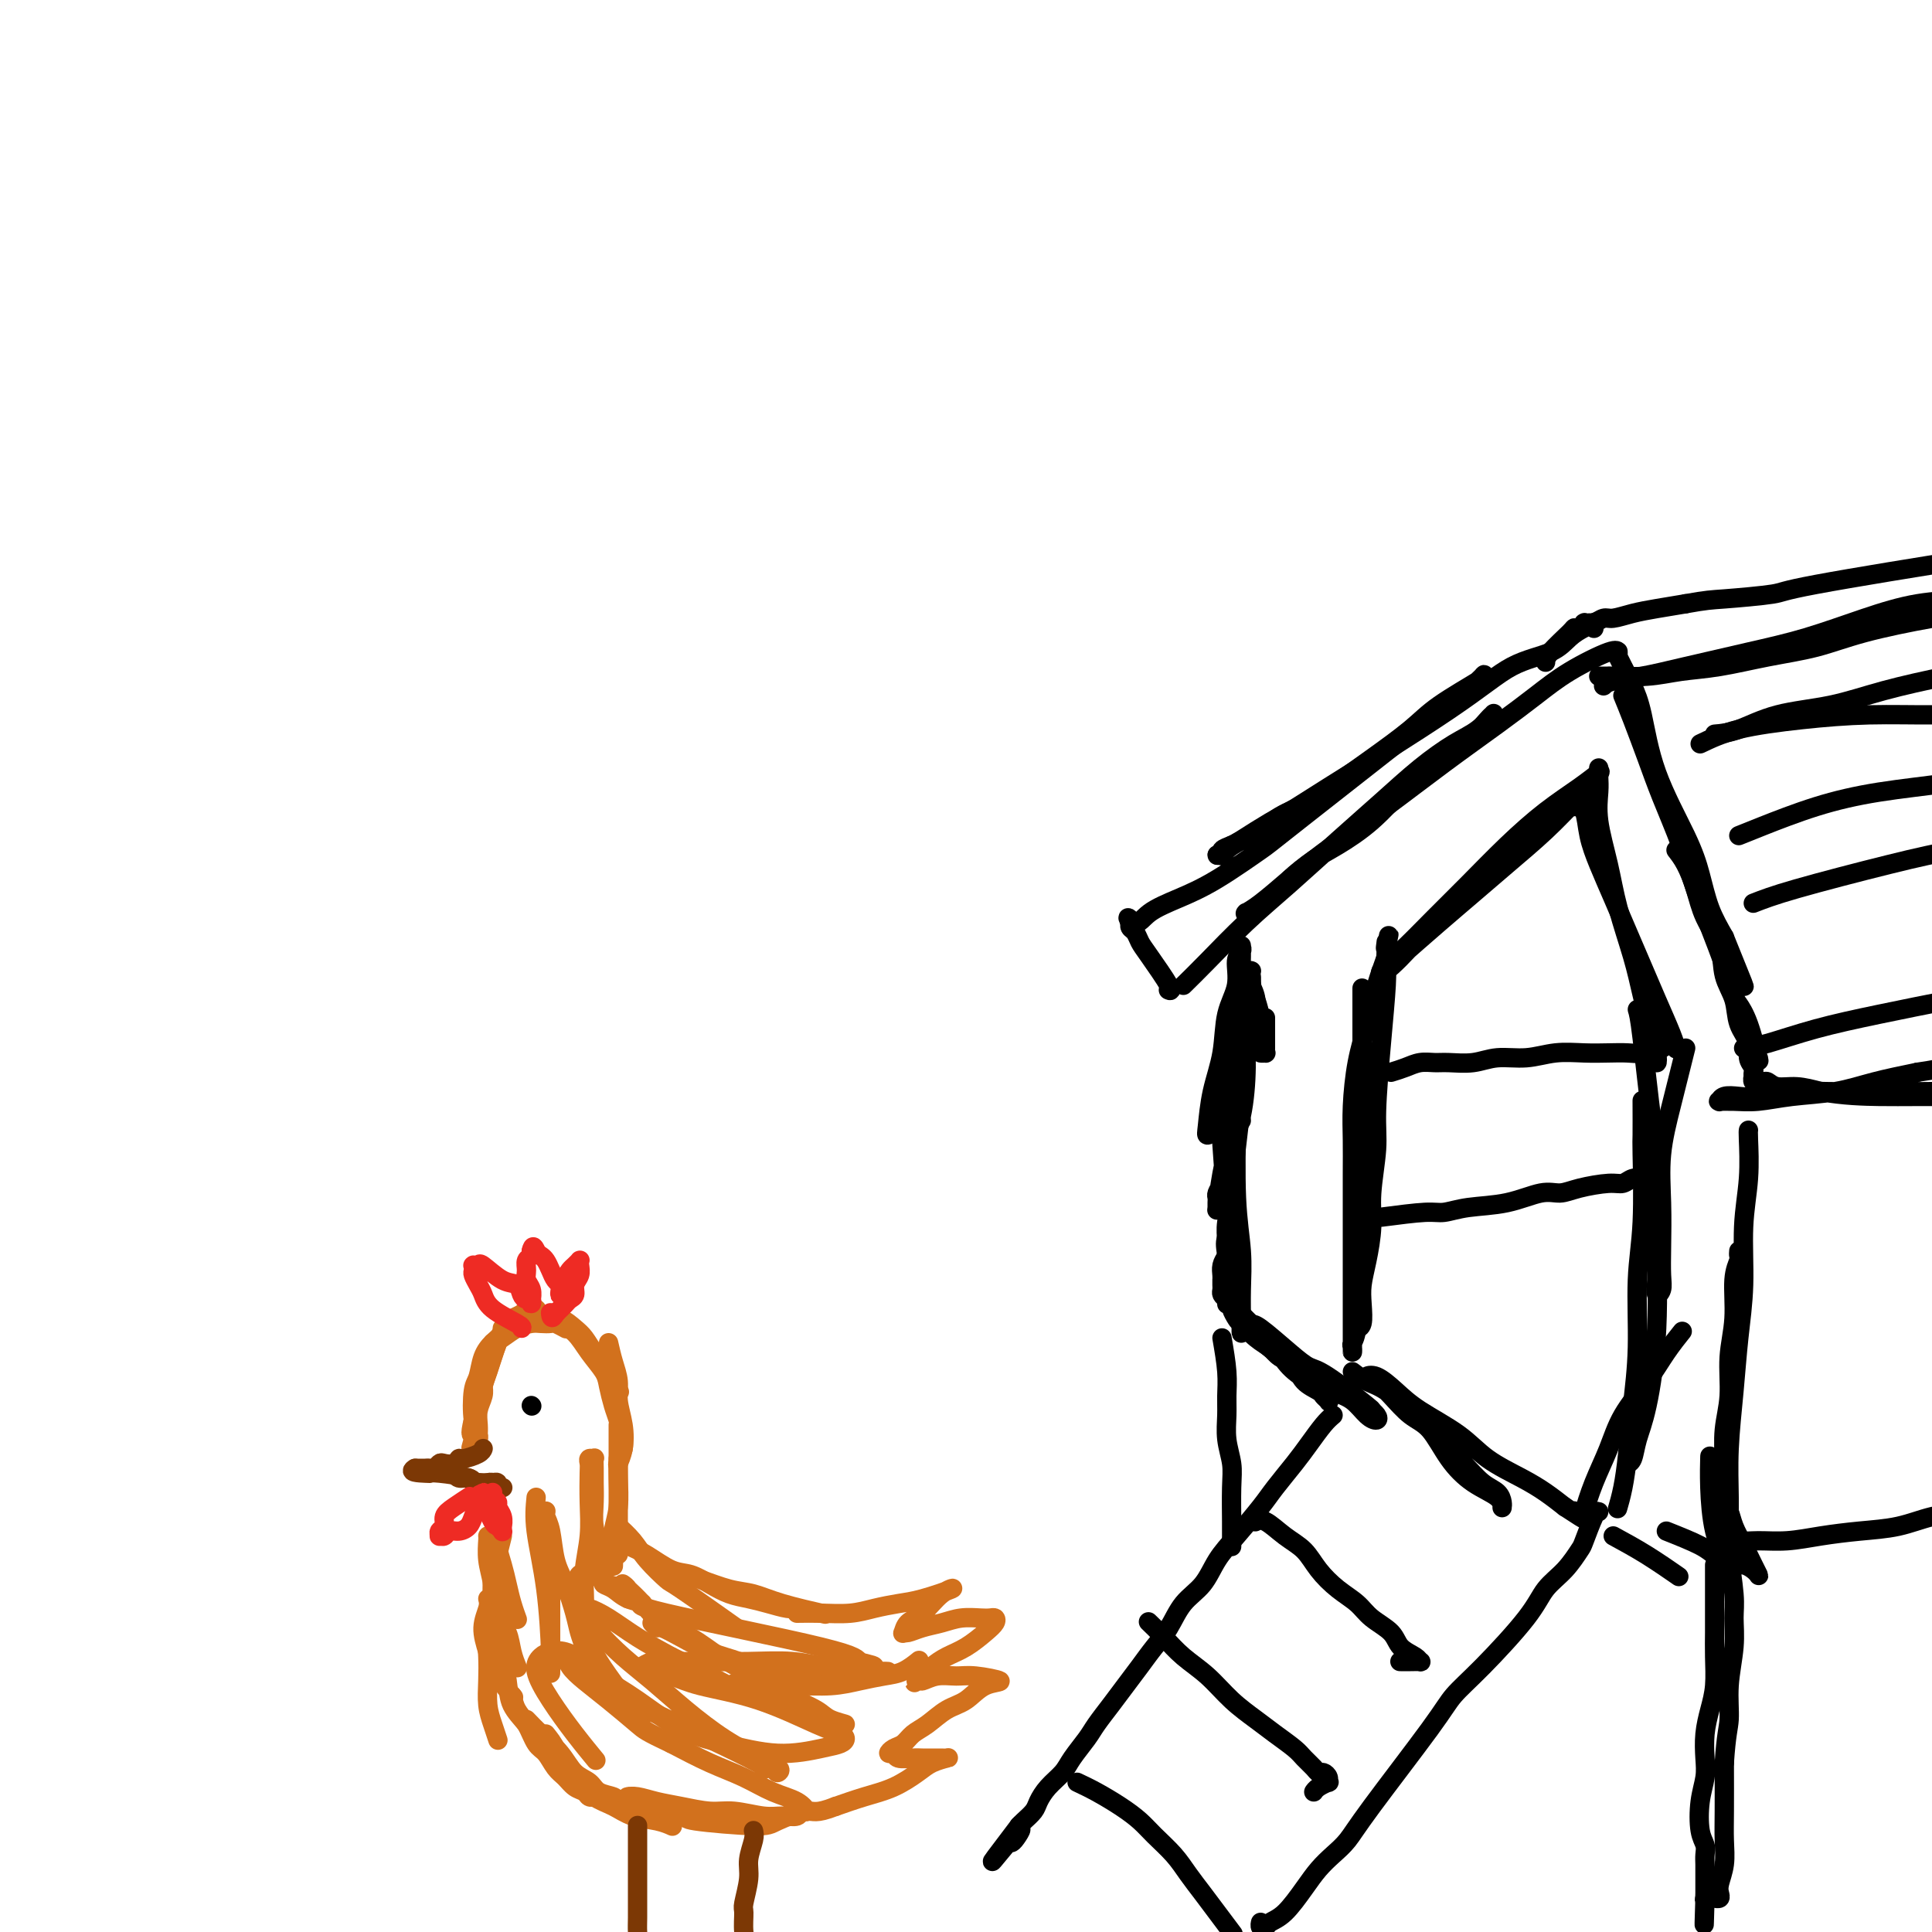 <svg viewBox='0 0 400 400' version='1.1' xmlns='http://www.w3.org/2000/svg' xmlns:xlink='http://www.w3.org/1999/xlink'><g fill='none' stroke='rgb(0,0,0)' stroke-width='4' stroke-linecap='round' stroke-linejoin='round'><path d='M282,208c-0.000,0.204 -0.000,0.409 0,0c0.000,-0.409 0.000,-1.430 0,-2c-0.000,-0.570 -0.000,-0.689 0,-1c0.000,-0.311 0.001,-0.815 0,0c-0.001,0.815 -0.004,2.948 0,5c0.004,2.052 0.015,4.023 0,8c-0.015,3.977 -0.056,9.961 0,14c0.056,4.039 0.207,6.133 0,10c-0.207,3.867 -0.774,9.508 -1,13c-0.226,3.492 -0.113,4.835 0,8c0.113,3.165 0.226,8.150 0,11c-0.226,2.850 -0.793,3.563 -1,4c-0.207,0.437 -0.056,0.599 0,1c0.056,0.401 0.015,1.043 0,1c-0.015,-0.043 -0.004,-0.770 0,-1c0.004,-0.230 0.001,0.037 0,-1c-0.001,-1.037 -0.000,-3.377 0,-6c0.000,-2.623 -0.001,-5.527 0,-9c0.001,-3.473 0.002,-7.515 0,-11c-0.002,-3.485 -0.009,-6.414 0,-9c0.009,-2.586 0.032,-4.829 0,-7c-0.032,-2.171 -0.120,-4.269 0,-7c0.120,-2.731 0.449,-6.094 1,-9c0.551,-2.906 1.323,-5.356 2,-8c0.677,-2.644 1.259,-5.481 2,-8c0.741,-2.519 1.640,-4.720 2,-6c0.360,-1.280 0.180,-1.640 0,-2'/><path d='M287,196c1.083,-5.038 0.291,-1.133 0,0c-0.291,1.133 -0.081,-0.505 0,-1c0.081,-0.495 0.032,0.151 0,1c-0.032,0.849 -0.046,1.899 0,3c0.046,1.101 0.152,2.253 0,5c-0.152,2.747 -0.562,7.089 -1,12c-0.438,4.911 -0.905,10.392 -1,14c-0.095,3.608 0.181,5.343 0,8c-0.181,2.657 -0.819,6.236 -1,9c-0.181,2.764 0.096,4.712 0,7c-0.096,2.288 -0.565,4.914 -1,7c-0.435,2.086 -0.835,3.631 -1,5c-0.165,1.369 -0.096,2.563 0,4c0.096,1.437 0.218,3.118 0,4c-0.218,0.882 -0.777,0.966 -1,1c-0.223,0.034 -0.112,0.017 0,0'/><path d='M289,199c-0.313,0.225 -0.627,0.449 1,-1c1.627,-1.449 5.193,-4.572 8,-7c2.807,-2.428 4.853,-4.163 7,-6c2.147,-1.837 4.393,-3.778 7,-6c2.607,-2.222 5.573,-4.724 8,-7c2.427,-2.276 4.313,-4.325 6,-6c1.687,-1.675 3.174,-2.977 4,-4c0.826,-1.023 0.990,-1.767 1,-2c0.010,-0.233 -0.132,0.045 0,0c0.132,-0.045 0.540,-0.412 0,0c-0.540,0.412 -2.029,1.602 -4,3c-1.971,1.398 -4.425,3.004 -7,5c-2.575,1.996 -5.271,4.383 -8,7c-2.729,2.617 -5.490,5.466 -8,8c-2.510,2.534 -4.767,4.755 -7,7c-2.233,2.245 -4.442,4.515 -6,6c-1.558,1.485 -2.465,2.184 -3,3c-0.535,0.816 -0.697,1.749 -1,2c-0.303,0.251 -0.746,-0.178 -1,0c-0.254,0.178 -0.320,0.964 1,0c1.320,-0.964 4.026,-3.679 6,-6c1.974,-2.321 3.217,-4.250 5,-6c1.783,-1.750 4.105,-3.322 6,-5c1.895,-1.678 3.361,-3.461 5,-5c1.639,-1.539 3.450,-2.835 5,-4c1.550,-1.165 2.841,-2.198 4,-3c1.159,-0.802 2.188,-1.372 3,-2c0.812,-0.628 1.406,-1.314 2,-2'/><path d='M323,168c6.167,-5.500 3.083,-2.750 0,0'/><path d='M331,159c-0.013,0.629 -0.027,1.258 0,2c0.027,0.742 0.094,1.596 0,3c-0.094,1.404 -0.349,3.358 0,6c0.349,2.642 1.301,5.971 2,9c0.699,3.029 1.143,5.759 2,9c0.857,3.241 2.125,6.994 3,10c0.875,3.006 1.356,5.266 2,8c0.644,2.734 1.451,5.940 2,8c0.549,2.060 0.841,2.972 1,4c0.159,1.028 0.187,2.173 0,2c-0.187,-0.173 -0.589,-1.662 -1,-3c-0.411,-1.338 -0.832,-2.525 -1,-3c-0.168,-0.475 -0.084,-0.237 0,0'/><path d='M326,167c0.773,-0.006 1.547,-0.013 2,1c0.453,1.013 0.586,3.045 1,5c0.414,1.955 1.111,3.833 2,6c0.889,2.167 1.972,4.625 3,7c1.028,2.375 2.002,4.668 3,7c0.998,2.332 2.019,4.702 3,7c0.981,2.298 1.923,4.523 3,7c1.077,2.477 2.290,5.205 3,7c0.710,1.795 0.917,2.656 1,3c0.083,0.344 0.041,0.172 0,0'/><path d='M349,217c-0.257,1.023 -0.514,2.047 -1,4c-0.486,1.953 -1.202,4.837 -2,8c-0.798,3.163 -1.677,6.605 -2,10c-0.323,3.395 -0.090,6.744 0,10c0.090,3.256 0.038,6.421 0,9c-0.038,2.579 -0.063,4.572 0,6c0.063,1.428 0.213,2.291 0,3c-0.213,0.709 -0.789,1.265 -1,1c-0.211,-0.265 -0.057,-1.349 0,-3c0.057,-1.651 0.015,-3.868 0,-6c-0.015,-2.132 -0.004,-4.181 0,-5c0.004,-0.819 0.002,-0.410 0,0'/><path d='M339,209c0.227,0.738 0.455,1.477 1,6c0.545,4.523 1.408,12.831 2,17c0.592,4.169 0.912,4.200 1,7c0.088,2.800 -0.056,8.368 0,15c0.056,6.632 0.313,14.327 0,21c-0.313,6.673 -1.194,12.324 -2,16c-0.806,3.676 -1.536,5.377 -2,7c-0.464,1.623 -0.664,3.168 -1,4c-0.336,0.832 -0.810,0.952 -1,1c-0.190,0.048 -0.095,0.024 0,0'/><path d='M340,228c-0.002,-0.230 -0.005,-0.460 0,1c0.005,1.460 0.016,4.609 0,6c-0.016,1.391 -0.060,1.025 0,4c0.060,2.975 0.223,9.291 0,14c-0.223,4.709 -0.833,7.813 -1,12c-0.167,4.187 0.109,9.459 0,14c-0.109,4.541 -0.604,8.352 -1,12c-0.396,3.648 -0.694,7.132 -1,10c-0.306,2.868 -0.621,5.118 -1,7c-0.379,1.882 -0.823,3.395 -1,4c-0.177,0.605 -0.089,0.303 0,0'/><path d='M280,284c0.965,0.739 1.931,1.477 3,2c1.069,0.523 2.243,0.829 4,2c1.757,1.171 4.099,3.205 6,5c1.901,1.795 3.361,3.349 5,5c1.639,1.651 3.459,3.399 5,5c1.541,1.601 2.805,3.056 4,4c1.195,0.944 2.320,1.379 3,2c0.680,0.621 0.914,1.429 1,2c0.086,0.571 0.022,0.906 0,1c-0.022,0.094 -0.004,-0.051 0,0c0.004,0.051 -0.007,0.298 0,0c0.007,-0.298 0.032,-1.142 -1,-2c-1.032,-0.858 -3.122,-1.731 -5,-3c-1.878,-1.269 -3.543,-2.935 -5,-5c-1.457,-2.065 -2.706,-4.529 -4,-6c-1.294,-1.471 -2.633,-1.949 -4,-3c-1.367,-1.051 -2.764,-2.673 -4,-4c-1.236,-1.327 -2.313,-2.358 -3,-3c-0.687,-0.642 -0.985,-0.896 -1,-1c-0.015,-0.104 0.253,-0.059 0,0c-0.253,0.059 -1.027,0.132 -1,0c0.027,-0.132 0.853,-0.469 2,0c1.147,0.469 2.613,1.742 4,3c1.387,1.258 2.695,2.500 5,4c2.305,1.500 5.607,3.258 8,5c2.393,1.742 3.879,3.467 6,5c2.121,1.533 4.879,2.874 7,4c2.121,1.126 3.606,2.036 5,3c1.394,0.964 2.697,1.982 4,3'/><path d='M324,312c6.365,4.188 2.778,1.658 2,1c-0.778,-0.658 1.254,0.557 2,1c0.746,0.443 0.205,0.116 0,0c-0.205,-0.116 -0.074,-0.020 0,0c0.074,0.020 0.090,-0.036 0,0c-0.090,0.036 -0.285,0.164 0,-1c0.285,-1.164 1.051,-3.619 2,-6c0.949,-2.381 2.079,-4.688 3,-7c0.921,-2.312 1.631,-4.631 3,-7c1.369,-2.369 3.398,-4.790 5,-7c1.602,-2.210 2.777,-4.210 4,-6c1.223,-1.790 2.492,-3.368 3,-4c0.508,-0.632 0.254,-0.316 0,0'/><path d='M257,232c-0.334,0.493 -0.668,0.986 -1,2c-0.332,1.014 -0.663,2.548 -1,4c-0.337,1.452 -0.679,2.823 -1,4c-0.321,1.177 -0.622,2.161 -1,3c-0.378,0.839 -0.833,1.531 -1,2c-0.167,0.469 -0.044,0.713 0,1c0.044,0.287 0.011,0.618 0,1c-0.011,0.382 -0.001,0.815 0,1c0.001,0.185 -0.008,0.123 0,0c0.008,-0.123 0.033,-0.305 0,0c-0.033,0.305 -0.125,1.098 0,0c0.125,-1.098 0.467,-4.087 1,-7c0.533,-2.913 1.258,-5.752 2,-9c0.742,-3.248 1.502,-6.906 2,-10c0.498,-3.094 0.736,-5.624 1,-8c0.264,-2.376 0.555,-4.599 1,-6c0.445,-1.401 1.046,-1.980 1,-3c-0.046,-1.020 -0.737,-2.481 -1,-3c-0.263,-0.519 -0.097,-0.095 0,0c0.097,0.095 0.124,-0.140 0,0c-0.124,0.140 -0.398,0.656 -1,2c-0.602,1.344 -1.531,3.518 -2,6c-0.469,2.482 -0.476,5.274 -1,8c-0.524,2.726 -1.564,5.388 -2,8c-0.436,2.612 -0.267,5.175 0,9c0.267,3.825 0.634,8.913 1,14'/><path d='M254,251c0.624,6.193 1.684,10.174 2,13c0.316,2.826 -0.112,4.496 0,6c0.112,1.504 0.763,2.843 1,4c0.237,1.157 0.060,2.133 0,2c-0.060,-0.133 -0.002,-1.373 0,-3c0.002,-1.627 -0.052,-3.639 0,-6c0.052,-2.361 0.209,-5.070 0,-8c-0.209,-2.930 -0.784,-6.082 -1,-11c-0.216,-4.918 -0.072,-11.603 0,-16c0.072,-4.397 0.071,-6.507 0,-8c-0.071,-1.493 -0.211,-2.368 0,-4c0.211,-1.632 0.774,-4.021 1,-6c0.226,-1.979 0.117,-3.550 0,-5c-0.117,-1.450 -0.242,-2.781 0,-4c0.242,-1.219 0.849,-2.327 1,-3c0.151,-0.673 -0.156,-0.911 0,-1c0.156,-0.089 0.775,-0.028 1,0c0.225,0.028 0.056,0.024 0,0c-0.056,-0.024 -0.001,-0.069 0,0c0.001,0.069 -0.054,0.253 0,1c0.054,0.747 0.217,2.058 0,4c-0.217,1.942 -0.814,4.513 -1,7c-0.186,2.487 0.037,4.888 0,8c-0.037,3.112 -0.336,6.934 -1,10c-0.664,3.066 -1.695,5.377 -2,8c-0.305,2.623 0.114,5.559 0,8c-0.114,2.441 -0.761,4.388 -1,6c-0.239,1.612 -0.068,2.889 0,4c0.068,1.111 0.034,2.055 0,3'/><path d='M254,260c-0.393,9.532 0.626,4.361 1,3c0.374,-1.361 0.104,1.089 0,2c-0.104,0.911 -0.040,0.284 0,0c0.040,-0.284 0.058,-0.224 0,0c-0.058,0.224 -0.190,0.614 0,1c0.190,0.386 0.703,0.769 1,2c0.297,1.231 0.379,3.309 1,5c0.621,1.691 1.783,2.994 3,4c1.217,1.006 2.491,1.716 3,2c0.509,0.284 0.255,0.142 0,0'/><path d='M255,269c0.070,-0.013 0.140,-0.026 0,0c-0.140,0.026 -0.492,0.090 0,1c0.492,0.910 1.826,2.666 3,4c1.174,1.334 2.186,2.248 3,3c0.814,0.752 1.430,1.343 2,2c0.570,0.657 1.094,1.380 2,2c0.906,0.620 2.194,1.136 3,2c0.806,0.864 1.131,2.075 2,3c0.869,0.925 2.284,1.562 3,2c0.716,0.438 0.734,0.676 1,1c0.266,0.324 0.780,0.734 1,1c0.220,0.266 0.145,0.388 0,0c-0.145,-0.388 -0.359,-1.287 -1,-2c-0.641,-0.713 -1.708,-1.239 -3,-2c-1.292,-0.761 -2.808,-1.755 -4,-3c-1.192,-1.245 -2.059,-2.740 -3,-4c-0.941,-1.260 -1.954,-2.285 -3,-3c-1.046,-0.715 -2.123,-1.120 -3,-2c-0.877,-0.880 -1.553,-2.236 -2,-3c-0.447,-0.764 -0.666,-0.937 -1,-1c-0.334,-0.063 -0.782,-0.017 -1,0c-0.218,0.017 -0.205,0.005 0,0c0.205,-0.005 0.603,-0.002 1,0'/><path d='M255,270c-3.039,-3.052 -0.637,-0.681 1,1c1.637,1.681 2.509,2.673 3,3c0.491,0.327 0.602,-0.010 2,1c1.398,1.010 4.083,3.366 6,5c1.917,1.634 3.067,2.546 4,3c0.933,0.454 1.649,0.451 4,2c2.351,1.549 6.337,4.648 8,6c1.663,1.352 1.001,0.955 1,1c-0.001,0.045 0.658,0.532 1,1c0.342,0.468 0.367,0.915 0,1c-0.367,0.085 -1.127,-0.194 -2,-1c-0.873,-0.806 -1.858,-2.138 -3,-3c-1.142,-0.862 -2.442,-1.253 -4,-2c-1.558,-0.747 -3.373,-1.848 -5,-3c-1.627,-1.152 -3.067,-2.354 -4,-3c-0.933,-0.646 -1.360,-0.736 -3,-2c-1.640,-1.264 -4.495,-3.701 -6,-5c-1.505,-1.299 -1.661,-1.461 -2,-2c-0.339,-0.539 -0.861,-1.454 -1,-2c-0.139,-0.546 0.106,-0.723 0,-1c-0.106,-0.277 -0.564,-0.652 -1,-1c-0.436,-0.348 -0.849,-0.667 -1,-1c-0.151,-0.333 -0.040,-0.680 0,-1c0.040,-0.320 0.010,-0.614 0,-1c-0.010,-0.386 0.000,-0.866 0,-1c-0.000,-0.134 -0.010,0.077 0,0c0.010,-0.077 0.041,-0.444 0,-1c-0.041,-0.556 -0.155,-1.302 0,-2c0.155,-0.698 0.577,-1.349 1,-2'/><path d='M254,260c-0.379,-2.624 -0.327,-2.685 0,-4c0.327,-1.315 0.929,-3.885 1,-5c0.071,-1.115 -0.389,-0.773 0,-5c0.389,-4.227 1.626,-13.021 2,-18c0.374,-4.979 -0.114,-6.142 0,-7c0.114,-0.858 0.829,-1.409 1,-3c0.171,-1.591 -0.203,-4.220 0,-6c0.203,-1.780 0.982,-2.711 1,-4c0.018,-1.289 -0.727,-2.935 -1,-4c-0.273,-1.065 -0.074,-1.549 0,-2c0.074,-0.451 0.024,-0.868 0,-1c-0.024,-0.132 -0.021,0.023 0,0c0.021,-0.023 0.061,-0.223 0,0c-0.061,0.223 -0.223,0.867 0,1c0.223,0.133 0.830,-0.247 1,0c0.170,0.247 -0.098,1.120 0,2c0.098,0.880 0.561,1.767 1,3c0.439,1.233 0.853,2.814 1,4c0.147,1.186 0.025,1.979 0,3c-0.025,1.021 0.046,2.272 0,3c-0.046,0.728 -0.208,0.933 0,1c0.208,0.067 0.788,-0.003 1,0c0.212,0.003 0.057,0.081 0,0c-0.057,-0.081 -0.015,-0.321 0,-1c0.015,-0.679 0.004,-1.798 0,-3c-0.004,-1.202 -0.001,-2.486 0,-3c0.001,-0.514 0.001,-0.257 0,0'/><path d='M245,204c1.415,-1.391 2.830,-2.782 5,-5c2.170,-2.218 5.096,-5.264 8,-8c2.904,-2.736 5.788,-5.163 9,-8c3.212,-2.837 6.754,-6.085 10,-9c3.246,-2.915 6.198,-5.496 9,-8c2.802,-2.504 5.455,-4.930 8,-7c2.545,-2.070 4.982,-3.784 7,-5c2.018,-1.216 3.616,-1.935 5,-3c1.384,-1.065 2.554,-2.475 3,-3c0.446,-0.525 0.169,-0.166 0,0c-0.169,0.166 -0.230,0.140 -1,1c-0.770,0.860 -2.250,2.608 -4,4c-1.750,1.392 -3.772,2.430 -6,4c-2.228,1.570 -4.662,3.673 -7,6c-2.338,2.327 -4.579,4.878 -7,7c-2.421,2.122 -5.022,3.814 -7,5c-1.978,1.186 -3.331,1.866 -5,3c-1.669,1.134 -3.652,2.721 -5,4c-1.348,1.279 -2.059,2.252 -3,3c-0.941,0.748 -2.110,1.273 -3,2c-0.890,0.727 -1.500,1.655 -2,2c-0.500,0.345 -0.891,0.106 -1,0c-0.109,-0.106 0.064,-0.080 0,0c-0.064,0.080 -0.363,0.214 0,0c0.363,-0.214 1.390,-0.775 3,-2c1.610,-1.225 3.805,-3.112 6,-5'/><path d='M267,182c2.763,-2.300 5.672,-4.550 9,-7c3.328,-2.450 7.075,-5.098 11,-8c3.925,-2.902 8.029,-6.057 12,-9c3.971,-2.943 7.810,-5.675 11,-8c3.190,-2.325 5.730,-4.245 8,-6c2.270,-1.755 4.268,-3.347 7,-5c2.732,-1.653 6.196,-3.367 8,-4c1.804,-0.633 1.948,-0.183 2,0c0.052,0.183 0.013,0.100 0,0c-0.013,-0.100 -0.001,-0.219 0,0c0.001,0.219 -0.008,0.774 0,1c0.008,0.226 0.032,0.123 0,0c-0.032,-0.123 -0.122,-0.266 0,0c0.122,0.266 0.455,0.940 1,2c0.545,1.060 1.301,2.507 2,4c0.699,1.493 1.341,3.031 2,6c0.659,2.969 1.334,7.370 3,12c1.666,4.630 4.323,9.488 6,13c1.677,3.512 2.375,5.676 3,8c0.625,2.324 1.179,4.807 2,7c0.821,2.193 1.911,4.097 3,6'/><path d='M357,194c4.622,11.400 4.178,10.400 4,10c-0.178,-0.400 -0.089,-0.200 0,0'/><path d='M336,144c0.569,1.385 1.139,2.769 2,5c0.861,2.231 2.015,5.307 3,8c0.985,2.693 1.801,5.002 3,8c1.199,2.998 2.782,6.684 4,10c1.218,3.316 2.070,6.260 3,9c0.930,2.740 1.937,5.275 3,8c1.063,2.725 2.183,5.640 3,8c0.817,2.360 1.333,4.167 2,6c0.667,1.833 1.485,3.693 2,5c0.515,1.307 0.726,2.061 1,3c0.274,0.939 0.611,2.061 1,3c0.389,0.939 0.831,1.693 1,2c0.169,0.307 0.066,0.166 0,0c-0.066,-0.166 -0.095,-0.357 0,0c0.095,0.357 0.314,1.261 0,0c-0.314,-1.261 -1.161,-4.686 -2,-7c-0.839,-2.314 -1.668,-3.518 -2,-4c-0.332,-0.482 -0.166,-0.241 0,0'/><path d='M347,176c0.656,0.846 1.312,1.692 2,3c0.688,1.308 1.407,3.079 2,5c0.593,1.921 1.061,3.990 2,6c0.939,2.010 2.351,3.959 3,6c0.649,2.041 0.537,4.174 1,6c0.463,1.826 1.501,3.343 2,5c0.499,1.657 0.459,3.452 1,5c0.541,1.548 1.662,2.850 2,4c0.338,1.150 -0.105,2.149 0,3c0.105,0.851 0.760,1.554 1,2c0.240,0.446 0.065,0.637 0,1c-0.065,0.363 -0.018,0.900 0,1c0.018,0.100 0.009,-0.236 0,0c-0.009,0.236 -0.017,1.044 0,1c0.017,-0.044 0.060,-0.940 0,-1c-0.060,-0.060 -0.224,0.715 0,1c0.224,0.285 0.835,0.080 1,0c0.165,-0.080 -0.116,-0.036 0,0c0.116,0.036 0.631,0.065 1,0c0.369,-0.065 0.594,-0.224 1,0c0.406,0.224 0.994,0.829 2,1c1.006,0.171 2.430,-0.094 4,0c1.570,0.094 3.285,0.547 5,1'/><path d='M377,226c4.579,0.845 9.028,0.959 12,1c2.972,0.041 4.467,0.011 9,0c4.533,-0.011 12.102,-0.003 15,0c2.898,0.003 1.123,0.002 1,0c-0.123,-0.002 1.406,-0.004 2,0c0.594,0.004 0.252,0.015 0,0c-0.252,-0.015 -0.416,-0.057 -1,0c-0.584,0.057 -1.590,0.211 -3,0c-1.410,-0.211 -3.226,-0.788 -5,-1c-1.774,-0.212 -3.507,-0.058 -7,0c-3.493,0.058 -8.745,0.019 -11,0c-2.255,-0.019 -1.513,-0.019 -3,0c-1.487,0.019 -5.204,0.057 -8,0c-2.796,-0.057 -4.672,-0.208 -7,0c-2.328,0.208 -5.106,0.774 -7,1c-1.894,0.226 -2.902,0.113 -4,0c-1.098,-0.113 -2.287,-0.227 -3,0c-0.713,0.227 -0.952,0.794 -1,1c-0.048,0.206 0.093,0.052 0,0c-0.093,-0.052 -0.421,-0.002 0,0c0.421,0.002 1.593,-0.044 3,0c1.407,0.044 3.051,0.177 5,0c1.949,-0.177 4.203,-0.666 7,-1c2.797,-0.334 6.138,-0.513 9,-1c2.862,-0.487 5.246,-1.282 8,-2c2.754,-0.718 5.877,-1.359 9,-2'/><path d='M397,222c7.646,-1.133 6.760,-1.466 8,-2c1.240,-0.534 4.605,-1.267 7,-2c2.395,-0.733 3.818,-1.464 5,-2c1.182,-0.536 2.121,-0.876 3,-1c0.879,-0.124 1.698,-0.034 2,0c0.302,0.034 0.086,0.010 0,0c-0.086,-0.010 -0.043,-0.005 0,0'/><path d='M345,317c2.667,1.063 5.333,2.126 7,3c1.667,0.874 2.334,1.557 3,2c0.666,0.443 1.331,0.644 2,1c0.669,0.356 1.343,0.867 2,1c0.657,0.133 1.298,-0.112 2,0c0.702,0.112 1.464,0.582 2,1c0.536,0.418 0.844,0.783 1,1c0.156,0.217 0.158,0.286 0,0c-0.158,-0.286 -0.476,-0.926 -1,-2c-0.524,-1.074 -1.254,-2.583 -2,-4c-0.746,-1.417 -1.506,-2.743 -2,-4c-0.494,-1.257 -0.721,-2.446 -1,-3c-0.279,-0.554 -0.611,-0.474 -1,-1c-0.389,-0.526 -0.836,-1.657 -1,-2c-0.164,-0.343 -0.044,0.104 0,0c0.044,-0.104 0.012,-0.759 0,-1c-0.012,-0.241 -0.003,-0.069 0,0c0.003,0.069 0.002,0.034 0,0'/><path d='M362,234c-0.032,0.164 -0.064,0.329 0,2c0.064,1.671 0.225,4.850 0,8c-0.225,3.150 -0.835,6.271 -1,10c-0.165,3.729 0.113,8.067 0,12c-0.113,3.933 -0.619,7.460 -1,11c-0.381,3.540 -0.637,7.091 -1,11c-0.363,3.909 -0.834,8.175 -1,12c-0.166,3.825 -0.029,7.207 0,10c0.029,2.793 -0.051,4.996 0,7c0.051,2.004 0.234,3.809 0,5c-0.234,1.191 -0.886,1.768 -1,2c-0.114,0.232 0.309,0.117 0,-1c-0.309,-1.117 -1.351,-3.238 -2,-6c-0.649,-2.762 -0.906,-6.167 -1,-9c-0.094,-2.833 -0.027,-5.095 0,-6c0.027,-0.905 0.013,-0.452 0,0'/><path d='M360,259c-0.033,0.379 -0.065,0.759 0,1c0.065,0.241 0.229,0.345 0,1c-0.229,0.655 -0.850,1.863 -1,4c-0.150,2.137 0.170,5.203 0,8c-0.170,2.797 -0.830,5.325 -1,8c-0.170,2.675 0.151,5.496 0,8c-0.151,2.504 -0.774,4.692 -1,7c-0.226,2.308 -0.057,4.737 0,7c0.057,2.263 0.001,4.361 0,6c-0.001,1.639 0.053,2.818 0,4c-0.053,1.182 -0.212,2.368 0,3c0.212,0.632 0.793,0.709 1,1c0.207,0.291 0.038,0.796 0,1c-0.038,0.204 0.056,0.108 0,0c-0.056,-0.108 -0.261,-0.228 0,0c0.261,0.228 0.990,0.804 2,1c1.010,0.196 2.302,0.012 4,0c1.698,-0.012 3.803,0.148 6,0c2.197,-0.148 4.486,-0.603 7,-1c2.514,-0.397 5.253,-0.736 8,-1c2.747,-0.264 5.503,-0.452 8,-1c2.497,-0.548 4.736,-1.457 7,-2c2.264,-0.543 4.554,-0.720 6,-1c1.446,-0.280 2.048,-0.663 3,-1c0.952,-0.337 2.255,-0.626 3,-1c0.745,-0.374 0.931,-0.831 1,-1c0.069,-0.169 0.020,-0.048 0,0c-0.020,0.048 -0.010,0.024 0,0'/><path d='M242,205c0.029,0.013 0.057,0.026 0,0c-0.057,-0.026 -0.200,-0.091 0,0c0.200,0.091 0.743,0.337 0,-1c-0.743,-1.337 -2.774,-4.257 -4,-6c-1.226,-1.743 -1.649,-2.310 -2,-3c-0.351,-0.690 -0.630,-1.505 -1,-2c-0.370,-0.495 -0.830,-0.672 -1,-1c-0.170,-0.328 -0.048,-0.808 0,-1c0.048,-0.192 0.024,-0.096 0,0'/><path d='M234,191c-1.120,-2.083 0.079,-0.289 1,0c0.921,0.289 1.562,-0.925 3,-2c1.438,-1.075 3.673,-2.009 6,-3c2.327,-0.991 4.746,-2.038 8,-4c3.254,-1.962 7.342,-4.838 9,-6c1.658,-1.162 0.884,-0.609 9,-7c8.116,-6.391 25.120,-19.727 32,-25c6.880,-5.273 3.636,-2.484 3,-2c-0.636,0.484 1.338,-1.338 2,-2c0.662,-0.662 0.013,-0.163 0,0c-0.013,0.163 0.609,-0.011 -1,1c-1.609,1.011 -5.450,3.208 -8,5c-2.550,1.792 -3.809,3.179 -6,5c-2.191,1.821 -5.313,4.077 -8,6c-2.687,1.923 -4.940,3.513 -7,5c-2.060,1.487 -3.927,2.871 -6,4c-2.073,1.129 -4.353,2.004 -6,3c-1.647,0.996 -2.660,2.113 -4,3c-1.340,0.887 -3.005,1.544 -4,2c-0.995,0.456 -1.320,0.710 -2,1c-0.680,0.290 -1.714,0.615 -2,1c-0.286,0.385 0.178,0.830 0,1c-0.178,0.170 -0.996,0.066 -1,0c-0.004,-0.066 0.807,-0.095 1,0c0.193,0.095 -0.230,0.313 0,0c0.230,-0.313 1.115,-1.156 2,-2'/><path d='M255,175c-7.303,4.956 0.441,-0.153 5,-3c4.559,-2.847 5.934,-3.433 7,-4c1.066,-0.567 1.821,-1.114 8,-5c6.179,-3.886 17.780,-11.111 25,-16c7.220,-4.889 10.057,-7.443 13,-9c2.943,-1.557 5.990,-2.117 8,-3c2.010,-0.883 2.984,-2.089 4,-3c1.016,-0.911 2.076,-1.526 3,-2c0.924,-0.474 1.712,-0.807 2,-1c0.288,-0.193 0.077,-0.248 0,0c-0.077,0.248 -0.021,0.797 0,1c0.021,0.203 0.006,0.058 0,0c-0.006,-0.058 -0.003,-0.029 0,0'/><path d='M320,137c-0.000,-0.002 -0.000,-0.004 0,0c0.000,0.004 0.000,0.015 0,0c-0.000,-0.015 -0.001,-0.057 0,0c0.001,0.057 0.003,0.212 0,0c-0.003,-0.212 -0.011,-0.793 1,-2c1.011,-1.207 3.041,-3.041 4,-4c0.959,-0.959 0.846,-1.041 1,-1c0.154,0.041 0.576,0.207 1,0c0.424,-0.207 0.850,-0.788 1,-1c0.150,-0.212 0.026,-0.057 0,0c-0.026,0.057 0.048,0.016 0,0c-0.048,-0.016 -0.217,-0.008 0,0c0.217,0.008 0.819,0.017 1,0c0.181,-0.017 -0.059,-0.060 0,0c0.059,0.060 0.419,0.223 1,0c0.581,-0.223 1.385,-0.833 2,-1c0.615,-0.167 1.041,0.110 2,0c0.959,-0.110 2.450,-0.607 4,-1c1.550,-0.393 3.157,-0.684 5,-1c1.843,-0.316 3.921,-0.658 6,-1'/><path d='M349,125c4.476,-0.796 5.168,-0.787 8,-1c2.832,-0.213 7.806,-0.649 10,-1c2.194,-0.351 1.608,-0.616 9,-2c7.392,-1.384 22.763,-3.887 30,-5c7.237,-1.113 6.342,-0.834 7,-1c0.658,-0.166 2.869,-0.775 5,-1c2.131,-0.225 4.180,-0.064 5,0c0.820,0.064 0.410,0.032 0,0'/><path d='M331,140c0.900,0.007 1.801,0.014 2,0c0.199,-0.014 -0.303,-0.048 1,0c1.303,0.048 4.411,0.179 7,0c2.589,-0.179 4.660,-0.670 7,-1c2.340,-0.330 4.949,-0.501 8,-1c3.051,-0.499 6.542,-1.327 10,-2c3.458,-0.673 6.881,-1.192 10,-2c3.119,-0.808 5.932,-1.904 10,-3c4.068,-1.096 9.389,-2.191 14,-3c4.611,-0.809 8.511,-1.333 11,-1c2.489,0.333 3.568,1.524 4,2c0.432,0.476 0.216,0.238 0,0'/><path d='M332,142c0.354,-0.350 0.707,-0.701 2,-1c1.293,-0.299 3.524,-0.548 6,-1c2.476,-0.452 5.197,-1.109 9,-2c3.803,-0.891 8.689,-2.017 13,-3c4.311,-0.983 8.046,-1.822 12,-3c3.954,-1.178 8.128,-2.694 12,-4c3.872,-1.306 7.441,-2.402 11,-3c3.559,-0.598 7.109,-0.696 10,-1c2.891,-0.304 5.125,-0.813 7,-1c1.875,-0.187 3.393,-0.054 4,0c0.607,0.054 0.304,0.027 0,0'/><path d='M355,152c1.475,-0.125 2.949,-0.249 5,-1c2.051,-0.751 4.678,-2.127 8,-3c3.322,-0.873 7.339,-1.243 11,-2c3.661,-0.757 6.964,-1.902 11,-3c4.036,-1.098 8.803,-2.150 13,-3c4.197,-0.850 7.822,-1.498 11,-2c3.178,-0.502 5.908,-0.858 7,-1c1.092,-0.142 0.546,-0.071 0,0'/><path d='M352,154c2.244,-1.073 4.487,-2.145 8,-3c3.513,-0.855 8.295,-1.492 13,-2c4.705,-0.508 9.332,-0.886 14,-1c4.668,-0.114 9.377,0.036 14,0c4.623,-0.036 9.159,-0.258 13,0c3.841,0.258 6.988,0.997 10,1c3.012,0.003 5.888,-0.730 8,-1c2.112,-0.270 3.461,-0.077 4,0c0.539,0.077 0.270,0.039 0,0'/><path d='M360,173c1.163,-0.471 2.326,-0.942 5,-2c2.674,-1.058 6.860,-2.703 11,-4c4.140,-1.297 8.236,-2.245 13,-3c4.764,-0.755 10.198,-1.316 15,-2c4.802,-0.684 8.972,-1.490 13,-2c4.028,-0.510 7.915,-0.724 11,-1c3.085,-0.276 5.369,-0.613 7,-1c1.631,-0.387 2.609,-0.825 3,-1c0.391,-0.175 0.196,-0.088 0,0'/><path d='M363,187c2.012,-0.787 4.023,-1.574 9,-3c4.977,-1.426 12.919,-3.493 19,-5c6.081,-1.507 10.300,-2.456 14,-3c3.700,-0.544 6.881,-0.685 12,-1c5.119,-0.315 12.177,-0.804 15,-1c2.823,-0.196 1.412,-0.098 0,0'/><path d='M361,217c1.278,-0.154 2.555,-0.308 5,-1c2.445,-0.692 6.057,-1.923 10,-3c3.943,-1.077 8.217,-2.001 13,-3c4.783,-0.999 10.076,-2.072 15,-3c4.924,-0.928 9.480,-1.711 13,-2c3.520,-0.289 6.006,-0.082 7,0c0.994,0.082 0.497,0.041 0,0'/><path d='M257,196c-0.001,-0.203 -0.002,-0.406 0,0c0.002,0.406 0.008,1.421 0,2c-0.008,0.579 -0.028,0.720 0,2c0.028,1.280 0.105,3.697 0,6c-0.105,2.303 -0.391,4.490 -1,7c-0.609,2.510 -1.540,5.342 -2,8c-0.460,2.658 -0.449,5.141 -1,7c-0.551,1.859 -1.662,3.095 -2,4c-0.338,0.905 0.099,1.481 0,2c-0.099,0.519 -0.732,0.983 -1,1c-0.268,0.017 -0.169,-0.412 0,-2c0.169,-1.588 0.408,-4.334 1,-7c0.592,-2.666 1.535,-5.253 2,-8c0.465,-2.747 0.450,-5.654 1,-8c0.550,-2.346 1.664,-4.131 2,-6c0.336,-1.869 -0.106,-3.820 0,-5c0.106,-1.180 0.759,-1.587 1,-2c0.241,-0.413 0.069,-0.832 0,-1c-0.069,-0.168 -0.034,-0.084 0,0'/><path d='M288,222c1.004,-0.309 2.007,-0.618 3,-1c0.993,-0.382 1.975,-0.839 3,-1c1.025,-0.161 2.093,-0.028 3,0c0.907,0.028 1.655,-0.049 3,0c1.345,0.049 3.289,0.223 5,0c1.711,-0.223 3.188,-0.844 5,-1c1.812,-0.156 3.958,0.154 6,0c2.042,-0.154 3.979,-0.772 6,-1c2.021,-0.228 4.127,-0.065 6,0c1.873,0.065 3.514,0.032 5,0c1.486,-0.032 2.816,-0.062 4,0c1.184,0.062 2.223,0.217 3,0c0.777,-0.217 1.294,-0.804 2,-1c0.706,-0.196 1.601,0.000 2,0c0.399,-0.000 0.303,-0.196 0,0c-0.303,0.196 -0.812,0.784 -1,1c-0.188,0.216 -0.054,0.062 0,0c0.054,-0.062 0.027,-0.031 0,0'/><path d='M286,252c3.451,-0.449 6.902,-0.899 9,-1c2.098,-0.101 2.844,0.145 4,0c1.156,-0.145 2.722,-0.683 5,-1c2.278,-0.317 5.268,-0.415 8,-1c2.732,-0.585 5.207,-1.658 7,-2c1.793,-0.342 2.903,0.048 4,0c1.097,-0.048 2.182,-0.535 4,-1c1.818,-0.465 4.371,-0.909 6,-1c1.629,-0.091 2.335,0.172 3,0c0.665,-0.172 1.289,-0.778 2,-1c0.711,-0.222 1.510,-0.059 2,0c0.490,0.059 0.670,0.016 1,0c0.330,-0.016 0.808,-0.005 1,0c0.192,0.005 0.096,0.002 0,0'/><path d='M276,293c-0.568,0.479 -1.136,0.958 -2,2c-0.864,1.042 -2.022,2.648 -3,4c-0.978,1.352 -1.774,2.450 -3,4c-1.226,1.550 -2.883,3.552 -4,5c-1.117,1.448 -1.695,2.343 -3,4c-1.305,1.657 -3.335,4.078 -5,6c-1.665,1.922 -2.963,3.346 -4,5c-1.037,1.654 -1.814,3.537 -3,5c-1.186,1.463 -2.782,2.505 -4,4c-1.218,1.495 -2.058,3.442 -3,5c-0.942,1.558 -1.986,2.728 -3,4c-1.014,1.272 -2.000,2.646 -3,4c-1.000,1.354 -2.015,2.687 -3,4c-0.985,1.313 -1.939,2.606 -3,4c-1.061,1.394 -2.227,2.890 -3,4c-0.773,1.110 -1.153,1.834 -2,3c-0.847,1.166 -2.162,2.773 -3,4c-0.838,1.227 -1.198,2.073 -2,3c-0.802,0.927 -2.046,1.936 -3,3c-0.954,1.064 -1.616,2.182 -2,3c-0.384,0.818 -0.488,1.336 -1,2c-0.512,0.664 -1.432,1.476 -2,2c-0.568,0.524 -0.784,0.762 -1,1'/><path d='M211,378c-10.298,13.542 -3.544,4.897 -1,2c2.544,-2.897 0.878,-0.044 0,1c-0.878,1.044 -0.967,0.281 -1,0c-0.033,-0.281 -0.009,-0.080 0,0c0.009,0.080 0.005,0.040 0,0'/><path d='M331,313c-0.210,-0.109 -0.419,-0.218 -1,1c-0.581,1.218 -1.532,3.762 -2,5c-0.468,1.238 -0.451,1.169 -1,2c-0.549,0.831 -1.663,2.560 -3,4c-1.337,1.440 -2.898,2.590 -4,4c-1.102,1.410 -1.744,3.079 -4,6c-2.256,2.921 -6.126,7.093 -9,10c-2.874,2.907 -4.751,4.550 -6,6c-1.249,1.450 -1.871,2.709 -5,7c-3.129,4.291 -8.766,11.616 -12,16c-3.234,4.384 -4.066,5.829 -5,7c-0.934,1.171 -1.970,2.068 -3,3c-1.030,0.932 -2.054,1.899 -3,3c-0.946,1.101 -1.812,2.334 -3,4c-1.188,1.666 -2.696,3.763 -4,5c-1.304,1.237 -2.402,1.613 -3,2c-0.598,0.387 -0.696,0.784 -1,1c-0.304,0.216 -0.812,0.250 -1,0c-0.188,-0.250 -0.054,-0.786 0,-1c0.054,-0.214 0.027,-0.107 0,0'/><path d='M260,315c-0.010,0.005 -0.019,0.011 0,0c0.019,-0.011 0.067,-0.037 0,0c-0.067,0.037 -0.248,0.137 0,0c0.248,-0.137 0.926,-0.511 2,0c1.074,0.511 2.546,1.907 4,3c1.454,1.093 2.891,1.881 4,3c1.109,1.119 1.891,2.568 3,4c1.109,1.432 2.547,2.849 4,4c1.453,1.151 2.922,2.038 4,3c1.078,0.962 1.767,1.999 3,3c1.233,1.001 3.011,1.967 4,3c0.989,1.033 1.188,2.133 2,3c0.812,0.867 2.238,1.500 3,2c0.762,0.500 0.859,0.866 1,1c0.141,0.134 0.327,0.036 0,0c-0.327,-0.036 -1.165,-0.010 -2,0c-0.835,0.010 -1.667,0.003 -2,0c-0.333,-0.003 -0.166,-0.001 0,0'/><path d='M238,336c0.067,0.065 0.134,0.130 0,0c-0.134,-0.130 -0.470,-0.454 0,0c0.470,0.454 1.746,1.686 3,3c1.254,1.314 2.487,2.711 4,4c1.513,1.289 3.305,2.471 5,4c1.695,1.529 3.293,3.407 5,5c1.707,1.593 3.522,2.903 5,4c1.478,1.097 2.620,1.983 4,3c1.380,1.017 3.000,2.167 4,3c1.000,0.833 1.382,1.350 2,2c0.618,0.650 1.471,1.432 2,2c0.529,0.568 0.732,0.922 1,1c0.268,0.078 0.601,-0.120 1,0c0.399,0.120 0.863,0.558 1,1c0.137,0.442 -0.055,0.889 0,1c0.055,0.111 0.355,-0.115 0,0c-0.355,0.115 -1.365,0.569 -2,1c-0.635,0.431 -0.896,0.837 -1,1c-0.104,0.163 -0.052,0.081 0,0'/><path d='M223,369c1.229,0.579 2.457,1.158 4,2c1.543,0.842 3.399,1.946 5,3c1.601,1.054 2.946,2.056 4,3c1.054,0.944 1.818,1.829 3,3c1.182,1.171 2.783,2.626 4,4c1.217,1.374 2.050,2.667 3,4c0.950,1.333 2.018,2.708 3,4c0.982,1.292 1.880,2.502 3,4c1.120,1.498 2.463,3.285 3,4c0.537,0.715 0.269,0.357 0,0'/><path d='M355,324c-0.002,3.349 -0.003,6.698 0,9c0.003,2.302 0.011,3.556 0,5c-0.011,1.444 -0.042,3.078 0,5c0.042,1.922 0.156,4.130 0,6c-0.156,1.870 -0.581,3.400 -1,5c-0.419,1.600 -0.831,3.268 -1,5c-0.169,1.732 -0.094,3.528 0,5c0.094,1.472 0.207,2.621 0,4c-0.207,1.379 -0.735,2.988 -1,5c-0.265,2.012 -0.267,4.427 0,6c0.267,1.573 0.804,2.305 1,3c0.196,0.695 0.053,1.352 0,2c-0.053,0.648 -0.014,1.288 0,2c0.014,0.712 0.004,1.497 0,2c-0.004,0.503 -0.001,0.722 0,1c0.001,0.278 0.000,0.613 0,1c-0.000,0.387 -0.000,0.825 0,1c0.000,0.175 0.000,0.085 0,0c-0.000,-0.085 -0.000,-0.167 0,0c0.000,0.167 0.000,0.583 0,1c-0.000,0.417 -0.000,0.833 0,1c0.000,0.167 0.000,0.083 0,0'/><path d='M353,393c-0.314,10.674 -0.098,2.860 0,0c0.098,-2.860 0.078,-0.766 0,0c-0.078,0.766 -0.213,0.205 0,0c0.213,-0.205 0.775,-0.055 1,0c0.225,0.055 0.113,0.015 0,0c-0.113,-0.015 -0.227,-0.004 0,0c0.227,0.004 0.797,0.002 1,0c0.203,-0.002 0.041,-0.003 0,0c-0.041,0.003 0.041,0.010 0,0c-0.041,-0.010 -0.203,-0.038 0,0c0.203,0.038 0.772,0.143 1,0c0.228,-0.143 0.114,-0.533 0,-1c-0.114,-0.467 -0.227,-1.012 0,-2c0.227,-0.988 0.793,-2.419 1,-4c0.207,-1.581 0.056,-3.310 0,-5c-0.056,-1.690 -0.016,-3.340 0,-6c0.016,-2.660 0.008,-6.330 0,-10'/><path d='M357,365c0.398,-6.053 0.892,-7.185 1,-9c0.108,-1.815 -0.171,-4.315 0,-7c0.171,-2.685 0.792,-5.557 1,-8c0.208,-2.443 0.003,-4.459 0,-6c-0.003,-1.541 0.195,-2.609 0,-5c-0.195,-2.391 -0.784,-6.105 -1,-8c-0.216,-1.895 -0.058,-1.972 0,-2c0.058,-0.028 0.017,-0.008 0,0c-0.017,0.008 -0.008,0.004 0,0'/><path d='M253,277c0.425,2.482 0.850,4.964 1,7c0.150,2.036 0.026,3.626 0,5c-0.026,1.374 0.046,2.533 0,4c-0.046,1.467 -0.208,3.244 0,5c0.208,1.756 0.788,3.492 1,5c0.212,1.508 0.057,2.790 0,5c-0.057,2.210 -0.015,5.349 0,7c0.015,1.651 0.004,1.814 0,2c-0.004,0.186 -0.001,0.396 0,1c0.001,0.604 0.000,1.601 0,2c-0.000,0.399 -0.000,0.199 0,0'/><path d='M334,318c2.289,1.244 4.578,2.489 7,4c2.422,1.511 4.978,3.289 6,4c1.022,0.711 0.511,0.356 0,0'/></g>
<g fill='none' stroke='rgb(210,113,29)' stroke-width='4' stroke-linecap='round' stroke-linejoin='round'><path d='M100,286c-0.030,0.267 -0.061,0.533 0,1c0.061,0.467 0.212,1.134 0,2c-0.212,0.866 -0.789,1.931 -1,3c-0.211,1.069 -0.056,2.141 0,3c0.056,0.859 0.011,1.507 0,2c-0.011,0.493 0.010,0.833 0,1c-0.010,0.167 -0.052,0.160 0,0c0.052,-0.160 0.198,-0.472 0,-1c-0.198,-0.528 -0.741,-1.272 -1,-3c-0.259,-1.728 -0.234,-4.441 0,-6c0.234,-1.559 0.675,-1.963 1,-3c0.325,-1.037 0.532,-2.705 1,-4c0.468,-1.295 1.195,-2.215 2,-3c0.805,-0.785 1.687,-1.433 2,-2c0.313,-0.567 0.056,-1.053 0,-1c-0.056,0.053 0.087,0.644 0,1c-0.087,0.356 -0.405,0.476 -1,2c-0.595,1.524 -1.466,4.452 -2,6c-0.534,1.548 -0.732,1.714 -1,3c-0.268,1.286 -0.608,3.690 -1,5c-0.392,1.310 -0.837,1.526 -1,2c-0.163,0.474 -0.044,1.204 0,2c0.044,0.796 0.013,1.656 0,2c-0.013,0.344 -0.006,0.172 0,0'/><path d='M98,298c-0.930,3.409 -0.253,0.931 0,0c0.253,-0.931 0.084,-0.315 0,0c-0.084,0.315 -0.083,0.330 0,0c0.083,-0.330 0.250,-1.006 0,-1c-0.250,0.006 -0.915,0.692 0,-3c0.915,-3.692 3.412,-11.763 5,-16c1.588,-4.237 2.267,-4.639 3,-5c0.733,-0.361 1.521,-0.682 2,-1c0.479,-0.318 0.651,-0.635 1,-1c0.349,-0.365 0.877,-0.778 1,-1c0.123,-0.222 -0.159,-0.252 0,0c0.159,0.252 0.760,0.786 1,1c0.240,0.214 0.120,0.107 0,0'/><path d='M102,278c0.584,-0.226 1.169,-0.453 2,-1c0.831,-0.547 1.909,-1.416 3,-2c1.091,-0.584 2.195,-0.885 3,-1c0.805,-0.115 1.313,-0.045 2,0c0.688,0.045 1.555,0.064 2,0c0.445,-0.064 0.466,-0.209 1,0c0.534,0.209 1.581,0.774 2,1c0.419,0.226 0.209,0.113 0,0'/><path d='M109,273c0.689,-0.013 1.378,-0.027 2,0c0.622,0.027 1.178,0.093 2,0c0.822,-0.093 1.912,-0.346 3,0c1.088,0.346 2.174,1.289 3,2c0.826,0.711 1.392,1.189 2,2c0.608,0.811 1.260,1.955 2,3c0.740,1.045 1.570,1.991 2,3c0.430,1.009 0.462,2.079 1,3c0.538,0.921 1.582,1.692 2,2c0.418,0.308 0.209,0.154 0,0'/><path d='M116,274c-0.271,-0.133 -0.543,-0.266 0,0c0.543,0.266 1.900,0.932 3,2c1.100,1.068 1.944,2.539 3,4c1.056,1.461 2.325,2.912 3,4c0.675,1.088 0.755,1.812 1,3c0.245,1.188 0.654,2.840 1,4c0.346,1.160 0.629,1.826 1,3c0.371,1.174 0.831,2.854 1,4c0.169,1.146 0.048,1.756 0,2c-0.048,0.244 -0.024,0.122 0,0'/><path d='M126,278c0.302,1.327 0.604,2.655 1,4c0.396,1.345 0.887,2.708 1,4c0.113,1.292 -0.152,2.515 0,4c0.152,1.485 0.721,3.233 1,5c0.279,1.767 0.267,3.553 0,5c-0.267,1.447 -0.791,2.556 -1,3c-0.209,0.444 -0.105,0.222 0,0'/><path d='M128,295c-0.002,0.504 -0.004,1.009 0,2c0.004,0.991 0.015,2.470 0,4c-0.015,1.530 -0.057,3.111 0,5c0.057,1.889 0.211,4.086 0,6c-0.211,1.914 -0.789,3.544 -1,5c-0.211,1.456 -0.057,2.738 0,4c0.057,1.262 0.016,2.503 0,3c-0.016,0.497 -0.008,0.248 0,0'/><path d='M128,302c0.000,0.624 0.000,1.247 0,2c0.000,0.753 0.000,1.635 0,3c0.000,1.365 0.000,3.214 0,6c0.000,2.786 0.000,6.510 0,8c0.000,1.490 0.000,0.745 0,0'/><path d='M103,313c0.024,0.911 0.048,1.822 0,3c-0.048,1.178 -0.167,2.624 0,4c0.167,1.376 0.619,2.681 1,4c0.381,1.319 0.690,2.653 1,4c0.310,1.347 0.622,2.709 1,4c0.378,1.291 0.822,2.512 1,3c0.178,0.488 0.089,0.244 0,0'/><path d='M101,318c0.026,0.079 0.052,0.159 0,1c-0.052,0.841 -0.183,2.444 0,4c0.183,1.556 0.680,3.065 1,5c0.320,1.935 0.464,4.295 1,6c0.536,1.705 1.463,2.756 2,4c0.537,1.244 0.683,2.681 1,4c0.317,1.319 0.805,2.520 1,3c0.195,0.480 0.098,0.240 0,0'/><path d='M104,318c-0.312,1.220 -0.623,2.440 -1,4c-0.377,1.560 -0.819,3.459 -1,5c-0.181,1.541 -0.101,2.725 0,4c0.101,1.275 0.222,2.641 0,4c-0.222,1.359 -0.789,2.712 -1,4c-0.211,1.288 -0.067,2.510 0,4c0.067,1.490 0.057,3.247 0,5c-0.057,1.753 -0.160,3.501 0,5c0.160,1.499 0.581,2.750 1,4c0.419,1.250 0.834,2.500 1,3c0.166,0.500 0.083,0.250 0,0'/><path d='M101,331c0.134,0.512 0.268,1.024 0,2c-0.268,0.976 -0.936,2.416 -1,4c-0.064,1.584 0.478,3.311 1,5c0.522,1.689 1.025,3.339 2,5c0.975,1.661 2.421,3.332 3,4c0.579,0.668 0.289,0.334 0,0'/><path d='M128,316c-0.280,-0.251 -0.561,-0.501 0,0c0.561,0.501 1.963,1.754 3,3c1.037,1.246 1.709,2.486 3,4c1.291,1.514 3.202,3.303 4,4c0.798,0.697 0.484,0.303 3,2c2.516,1.697 7.862,5.485 10,7c2.138,1.515 1.069,0.758 0,0'/><path d='M130,320c1.220,0.524 2.440,1.047 4,2c1.560,0.953 3.459,2.335 5,3c1.541,0.665 2.722,0.612 4,1c1.278,0.388 2.653,1.218 4,2c1.347,0.782 2.666,1.516 4,2c1.334,0.484 2.683,0.718 4,1c1.317,0.282 2.600,0.612 4,1c1.400,0.388 2.915,0.835 4,1c1.085,0.165 1.738,0.047 2,0c0.262,-0.047 0.131,-0.024 0,0'/><path d='M138,326c0.965,-0.057 1.930,-0.115 3,0c1.070,0.115 2.246,0.402 4,1c1.754,0.598 4.086,1.505 6,2c1.914,0.495 3.410,0.576 5,1c1.590,0.424 3.274,1.191 6,2c2.726,0.809 6.493,1.660 8,2c1.507,0.340 0.753,0.170 0,0'/><path d='M104,340c-0.102,0.292 -0.205,0.584 0,2c0.205,1.416 0.717,3.957 1,6c0.283,2.043 0.336,3.589 1,5c0.664,1.411 1.939,2.686 3,4c1.061,1.314 1.910,2.667 3,4c1.090,1.333 2.422,2.644 4,4c1.578,1.356 3.402,2.755 5,4c1.598,1.245 2.969,2.335 4,3c1.031,0.665 1.723,0.904 2,1c0.277,0.096 0.138,0.048 0,0'/><path d='M106,351c0.244,1.039 0.488,2.078 1,3c0.512,0.922 1.292,1.727 2,3c0.708,1.273 1.344,3.013 2,4c0.656,0.987 1.331,1.220 2,2c0.669,0.780 1.331,2.108 2,3c0.669,0.892 1.346,1.349 2,2c0.654,0.651 1.286,1.495 2,2c0.714,0.505 1.511,0.672 2,1c0.489,0.328 0.670,0.819 1,1c0.330,0.181 0.809,0.052 1,0c0.191,-0.052 0.096,-0.026 0,0'/><path d='M109,356c0.884,0.924 1.769,1.848 3,3c1.231,1.152 2.810,2.532 4,4c1.190,1.468 1.991,3.023 3,4c1.009,0.977 2.226,1.376 3,2c0.774,0.624 1.107,1.473 2,2c0.893,0.527 2.348,0.734 3,1c0.652,0.266 0.500,0.593 1,1c0.500,0.407 1.650,0.894 2,1c0.350,0.106 -0.102,-0.167 0,0c0.102,0.167 0.758,0.776 1,1c0.242,0.224 0.069,0.064 0,0c-0.069,-0.064 -0.035,-0.032 0,0'/><path d='M113,359c0.781,0.978 1.562,1.957 2,3c0.438,1.043 0.532,2.152 1,3c0.468,0.848 1.309,1.435 2,2c0.691,0.565 1.230,1.107 2,2c0.770,0.893 1.769,2.138 3,3c1.231,0.862 2.695,1.341 4,2c1.305,0.659 2.453,1.496 4,2c1.547,0.504 3.493,0.674 5,1c1.507,0.326 2.573,0.807 3,1c0.427,0.193 0.213,0.096 0,0'/><path d='M135,336c0.392,0.462 0.785,0.924 1,1c0.215,0.076 0.254,-0.235 1,0c0.746,0.235 2.200,1.015 4,2c1.800,0.985 3.945,2.174 6,3c2.055,0.826 4.021,1.289 6,2c1.979,0.711 3.973,1.670 6,2c2.027,0.330 4.088,0.032 6,0c1.912,-0.032 3.675,0.202 5,0c1.325,-0.202 2.211,-0.840 3,-1c0.789,-0.160 1.480,0.156 2,0c0.520,-0.156 0.868,-0.786 1,-1c0.132,-0.214 0.046,-0.011 0,0c-0.046,0.011 -0.054,-0.170 -1,0c-0.946,0.170 -2.830,0.690 -5,1c-2.170,0.310 -4.625,0.408 -8,1c-3.375,0.592 -7.671,1.676 -9,2c-1.329,0.324 0.310,-0.112 2,0c1.690,0.112 3.431,0.773 5,1c1.569,0.227 2.965,0.021 5,0c2.035,-0.021 4.710,0.145 7,0c2.290,-0.145 4.194,-0.600 6,-1c1.806,-0.400 3.515,-0.747 5,-1c1.485,-0.253 2.746,-0.414 4,-1c1.254,-0.586 2.501,-1.596 3,-2c0.499,-0.404 0.249,-0.202 0,0'/><path d='M165,334c1.552,-0.023 3.104,-0.046 5,0c1.896,0.046 4.136,0.163 6,0c1.864,-0.163 3.353,-0.604 5,-1c1.647,-0.396 3.452,-0.748 5,-1c1.548,-0.252 2.839,-0.406 5,-1c2.161,-0.594 5.192,-1.630 6,-2c0.808,-0.370 -0.607,-0.075 -2,1c-1.393,1.075 -2.764,2.930 -4,4c-1.236,1.070 -2.337,1.356 -3,2c-0.663,0.644 -0.887,1.648 -1,2c-0.113,0.352 -0.113,0.052 0,0c0.113,-0.052 0.341,0.144 1,0c0.659,-0.144 1.749,-0.627 3,-1c1.251,-0.373 2.664,-0.637 4,-1c1.336,-0.363 2.594,-0.827 4,-1c1.406,-0.173 2.961,-0.056 4,0c1.039,0.056 1.563,0.049 2,0c0.437,-0.049 0.788,-0.140 1,0c0.212,0.140 0.286,0.513 0,1c-0.286,0.487 -0.930,1.089 -2,2c-1.070,0.911 -2.565,2.131 -4,3c-1.435,0.869 -2.809,1.388 -4,2c-1.191,0.612 -2.197,1.318 -3,2c-0.803,0.682 -1.401,1.341 -2,2'/><path d='M191,347c-2.573,2.066 -1.507,1.232 -1,1c0.507,-0.232 0.454,0.137 1,0c0.546,-0.137 1.689,-0.782 3,-1c1.311,-0.218 2.788,-0.010 4,0c1.212,0.010 2.159,-0.178 4,0c1.841,0.178 4.576,0.723 5,1c0.424,0.277 -1.461,0.286 -3,1c-1.539,0.714 -2.730,2.131 -4,3c-1.270,0.869 -2.620,1.188 -4,2c-1.380,0.812 -2.791,2.116 -4,3c-1.209,0.884 -2.215,1.346 -3,2c-0.785,0.654 -1.348,1.500 -2,2c-0.652,0.500 -1.394,0.656 -2,1c-0.606,0.344 -1.075,0.877 -1,1c0.075,0.123 0.696,-0.163 1,0c0.304,0.163 0.291,0.776 1,1c0.709,0.224 2.141,0.060 3,0c0.859,-0.060 1.147,-0.017 2,0c0.853,0.017 2.272,0.007 3,0c0.728,-0.007 0.766,-0.011 1,0c0.234,0.011 0.665,0.037 1,0c0.335,-0.037 0.573,-0.137 0,0c-0.573,0.137 -1.957,0.512 -3,1c-1.043,0.488 -1.743,1.090 -3,2c-1.257,0.910 -3.069,2.130 -5,3c-1.931,0.870 -3.980,1.392 -6,2c-2.020,0.608 -4.010,1.304 -6,2'/><path d='M173,374c-4.274,1.672 -4.460,0.851 -6,1c-1.540,0.149 -4.436,1.266 -6,2c-1.564,0.734 -1.797,1.083 -5,1c-3.203,-0.083 -9.375,-0.599 -12,-1c-2.625,-0.401 -1.701,-0.685 -2,-1c-0.299,-0.315 -1.821,-0.659 -3,-1c-1.179,-0.341 -2.015,-0.680 -3,-1c-0.985,-0.320 -2.120,-0.622 -3,-1c-0.880,-0.378 -1.505,-0.833 -2,-1c-0.495,-0.167 -0.860,-0.046 -1,0c-0.140,0.046 -0.054,0.015 0,0c0.054,-0.015 0.077,-0.015 0,0c-0.077,0.015 -0.254,0.047 0,0c0.254,-0.047 0.940,-0.171 2,0c1.060,0.171 2.496,0.638 4,1c1.504,0.362 3.077,0.618 5,1c1.923,0.382 4.197,0.888 6,1c1.803,0.112 3.137,-0.170 5,0c1.863,0.170 4.255,0.793 6,1c1.745,0.207 2.842,-0.003 4,0c1.158,0.003 2.377,0.220 3,0c0.623,-0.220 0.651,-0.877 1,-1c0.349,-0.123 1.020,0.288 1,0c-0.020,-0.288 -0.729,-1.276 -2,-2c-1.271,-0.724 -3.104,-1.184 -5,-2c-1.896,-0.816 -3.857,-1.989 -6,-3c-2.143,-1.011 -4.470,-1.860 -7,-3c-2.530,-1.140 -5.265,-2.570 -8,-4'/><path d='M139,361c-5.313,-2.513 -5.594,-2.796 -7,-4c-1.406,-1.204 -3.936,-3.327 -6,-5c-2.064,-1.673 -3.661,-2.894 -5,-4c-1.339,-1.106 -2.418,-2.095 -3,-3c-0.582,-0.905 -0.666,-1.724 -1,-2c-0.334,-0.276 -0.918,-0.007 -1,0c-0.082,0.007 0.340,-0.246 1,0c0.660,0.246 1.560,0.991 3,2c1.440,1.009 3.420,2.283 4,3c0.580,0.717 -0.240,0.876 6,4c6.240,3.124 19.540,9.213 25,12c5.460,2.787 3.079,2.273 3,2c-0.079,-0.273 2.145,-0.304 3,0c0.855,0.304 0.342,0.943 0,1c-0.342,0.057 -0.512,-0.469 -1,-1c-0.488,-0.531 -1.294,-1.067 -3,-2c-1.706,-0.933 -4.313,-2.263 -7,-4c-2.687,-1.737 -5.455,-3.883 -8,-6c-2.545,-2.117 -4.868,-4.207 -7,-6c-2.132,-1.793 -4.074,-3.289 -6,-5c-1.926,-1.711 -3.836,-3.637 -5,-5c-1.164,-1.363 -1.584,-2.165 -2,-3c-0.416,-0.835 -0.830,-1.704 -1,-2c-0.170,-0.296 -0.095,-0.018 0,0c0.095,0.018 0.211,-0.222 1,0c0.789,0.222 2.251,0.906 4,2c1.749,1.094 3.785,2.598 6,4c2.215,1.402 4.607,2.701 7,4'/><path d='M139,343c4.063,1.942 5.719,2.798 8,4c2.281,1.202 5.186,2.751 8,4c2.814,1.249 5.536,2.200 8,3c2.464,0.800 4.671,1.450 7,2c2.329,0.550 4.779,1.001 5,1c0.221,-0.001 -1.787,-0.453 -3,-1c-1.213,-0.547 -1.631,-1.189 -3,-2c-1.369,-0.811 -3.689,-1.791 -6,-3c-2.311,-1.209 -4.614,-2.648 -7,-4c-2.386,-1.352 -4.856,-2.618 -7,-4c-2.144,-1.382 -3.962,-2.882 -6,-4c-2.038,-1.118 -4.298,-1.855 -6,-3c-1.702,-1.145 -2.848,-2.699 -4,-4c-1.152,-1.301 -2.310,-2.349 -3,-3c-0.690,-0.651 -0.913,-0.904 -1,-1c-0.087,-0.096 -0.037,-0.036 0,0c0.037,0.036 0.062,0.047 0,0c-0.062,-0.047 -0.213,-0.150 0,0c0.213,0.150 0.788,0.555 1,1c0.212,0.445 0.062,0.930 0,1c-0.062,0.070 -0.036,-0.276 0,0c0.036,0.276 0.084,1.174 0,1c-0.084,-0.174 -0.299,-1.421 -1,-2c-0.701,-0.579 -1.890,-0.489 -3,-1c-1.110,-0.511 -2.143,-1.621 -3,-2c-0.857,-0.379 -1.538,-0.025 -2,0c-0.462,0.025 -0.703,-0.279 -1,0c-0.297,0.279 -0.648,1.139 -1,2'/><path d='M119,328c-1.599,0.437 -0.097,2.028 1,4c1.097,1.972 1.788,4.324 2,6c0.212,1.676 -0.057,2.677 2,6c2.057,3.323 6.438,8.969 8,11c1.562,2.031 0.306,0.448 0,0c-0.306,-0.448 0.340,0.241 0,0c-0.340,-0.241 -1.666,-1.410 -3,-3c-1.334,-1.590 -2.675,-3.601 -4,-5c-1.325,-1.399 -2.634,-2.186 -4,-3c-1.366,-0.814 -2.789,-1.655 -4,-2c-1.211,-0.345 -2.208,-0.194 -3,0c-0.792,0.194 -1.378,0.431 -2,1c-0.622,0.569 -1.280,1.470 -1,3c0.280,1.530 1.498,3.688 3,6c1.502,2.312 3.289,4.776 5,7c1.711,2.224 3.346,4.207 4,5c0.654,0.793 0.327,0.397 0,0'/></g>
<g fill='none' stroke='rgb(0,0,0)' stroke-width='4' stroke-linecap='round' stroke-linejoin='round'><path d='M110,291c0.000,0.000 0.100,0.100 0.1,0.1'/></g>
<g fill='none' stroke='rgb(124,56,5)' stroke-width='4' stroke-linecap='round' stroke-linejoin='round'><path d='M100,300c0.029,-0.081 0.058,-0.162 0,0c-0.058,0.162 -0.204,0.565 -1,1c-0.796,0.435 -2.241,0.900 -3,1c-0.759,0.100 -0.833,-0.166 -1,0c-0.167,0.166 -0.426,0.762 -1,1c-0.574,0.238 -1.464,0.116 -2,0c-0.536,-0.116 -0.718,-0.227 -1,0c-0.282,0.227 -0.664,0.793 -1,1c-0.336,0.207 -0.626,0.055 -1,0c-0.374,-0.055 -0.831,-0.015 -1,0c-0.169,0.015 -0.049,0.004 0,0c0.049,-0.004 0.027,-0.001 0,0c-0.027,0.001 -0.060,0.000 0,0c0.060,-0.000 0.213,-0.000 0,0c-0.213,0.000 -0.793,0.000 -1,0c-0.207,-0.000 -0.041,-0.000 0,0c0.041,0.000 -0.041,0.000 0,0c0.041,-0.000 0.207,-0.000 0,0c-0.207,0.000 -0.788,0.000 -1,0c-0.212,-0.000 -0.057,-0.000 0,0c0.057,0.000 0.015,0.000 0,0c-0.015,-0.000 -0.004,-0.000 0,0c0.004,0.000 0.002,0.000 0,0'/><path d='M86,304c-1.766,0.842 0.818,0.947 2,1c1.182,0.053 0.961,0.053 1,0c0.039,-0.053 0.339,-0.158 2,0c1.661,0.158 4.684,0.578 6,1c1.316,0.422 0.926,0.845 1,1c0.074,0.155 0.612,0.040 1,0c0.388,-0.040 0.625,-0.007 1,0c0.375,0.007 0.889,-0.012 1,0c0.111,0.012 -0.180,0.056 0,0c0.180,-0.056 0.832,-0.211 1,0c0.168,0.211 -0.147,0.789 0,1c0.147,0.211 0.757,0.057 1,0c0.243,-0.057 0.118,-0.015 0,0c-0.118,0.015 -0.228,0.004 0,0c0.228,-0.004 0.794,-0.001 1,0c0.206,0.001 0.051,0.000 0,0c-0.051,-0.000 0.000,-0.000 0,0c-0.000,0.000 -0.053,0.001 0,0c0.053,-0.001 0.211,-0.004 0,0c-0.211,0.004 -0.792,0.015 -1,0c-0.208,-0.015 -0.045,-0.057 0,0c0.045,0.057 -0.029,0.211 0,0c0.029,-0.211 0.162,-0.788 0,-1c-0.162,-0.212 -0.618,-0.061 -1,0c-0.382,0.061 -0.691,0.030 -1,0'/><path d='M101,307c1.960,0.529 -0.640,0.352 -2,0c-1.360,-0.352 -1.478,-0.879 -2,-1c-0.522,-0.121 -1.446,0.164 -2,0c-0.554,-0.164 -0.736,-0.776 -1,-1c-0.264,-0.224 -0.610,-0.060 -1,0c-0.390,0.060 -0.826,0.017 -1,0c-0.174,-0.017 -0.087,-0.009 0,0'/></g>
<g fill='none' stroke='rgb(238,43,36)' stroke-width='4' stroke-linecap='round' stroke-linejoin='round'><path d='M108,275c0.089,-0.162 0.178,-0.323 -1,-1c-1.178,-0.677 -3.622,-1.869 -5,-3c-1.378,-1.131 -1.690,-2.202 -2,-3c-0.310,-0.798 -0.619,-1.324 -1,-2c-0.381,-0.676 -0.835,-1.502 -1,-2c-0.165,-0.498 -0.041,-0.669 0,-1c0.041,-0.331 -0.003,-0.824 0,-1c0.003,-0.176 0.051,-0.036 0,0c-0.051,0.036 -0.203,-0.030 0,0c0.203,0.030 0.761,0.158 1,0c0.239,-0.158 0.158,-0.602 1,0c0.842,0.602 2.608,2.251 4,3c1.392,0.749 2.412,0.598 3,1c0.588,0.402 0.746,1.357 1,2c0.254,0.643 0.604,0.972 1,1c0.396,0.028 0.839,-0.247 1,0c0.161,0.247 0.039,1.017 0,1c-0.039,-0.017 0.004,-0.819 0,-1c-0.004,-0.181 -0.055,0.260 0,0c0.055,-0.260 0.214,-1.221 0,-2c-0.214,-0.779 -0.803,-1.374 -1,-2c-0.197,-0.626 -0.001,-1.281 0,-2c0.001,-0.719 -0.192,-1.501 0,-2c0.192,-0.499 0.769,-0.714 1,-1c0.231,-0.286 0.115,-0.643 0,-1'/><path d='M110,259c0.333,-1.598 0.666,-0.593 1,0c0.334,0.593 0.667,0.775 1,1c0.333,0.225 0.664,0.493 1,1c0.336,0.507 0.678,1.252 1,2c0.322,0.748 0.625,1.497 1,2c0.375,0.503 0.821,0.759 1,1c0.179,0.241 0.089,0.468 0,1c-0.089,0.532 -0.178,1.368 0,1c0.178,-0.368 0.622,-1.941 1,-3c0.378,-1.059 0.690,-1.604 1,-2c0.310,-0.396 0.619,-0.643 1,-1c0.381,-0.357 0.834,-0.826 1,-1c0.166,-0.174 0.046,-0.055 0,0c-0.046,0.055 -0.016,0.045 0,0c0.016,-0.045 0.019,-0.124 0,0c-0.019,0.124 -0.061,0.453 0,1c0.061,0.547 0.223,1.312 0,2c-0.223,0.688 -0.833,1.297 -1,2c-0.167,0.703 0.109,1.498 0,2c-0.109,0.502 -0.604,0.709 -1,1c-0.396,0.291 -0.695,0.666 -1,1c-0.305,0.334 -0.618,0.625 -1,1c-0.382,0.375 -0.834,0.832 -1,1c-0.166,0.168 -0.048,0.048 0,0c0.048,-0.048 0.024,-0.024 0,0'/><path d='M115,272c-0.845,1.547 -0.959,0.415 -1,0c-0.041,-0.415 -0.011,-0.112 0,0c0.011,0.112 0.003,0.032 0,0c-0.003,-0.032 -0.002,-0.016 0,0'/><path d='M97,310c-0.074,0.048 -0.148,0.097 0,0c0.148,-0.097 0.519,-0.339 0,0c-0.519,0.339 -1.929,1.257 -3,2c-1.071,0.743 -1.805,1.309 -2,2c-0.195,0.691 0.147,1.507 0,2c-0.147,0.493 -0.783,0.664 -1,1c-0.217,0.336 -0.014,0.837 0,1c0.014,0.163 -0.161,-0.011 0,0c0.161,0.011 0.659,0.207 1,0c0.341,-0.207 0.525,-0.819 1,-1c0.475,-0.181 1.241,0.068 2,0c0.759,-0.068 1.510,-0.453 2,-1c0.490,-0.547 0.720,-1.257 1,-2c0.280,-0.743 0.611,-1.520 1,-2c0.389,-0.480 0.836,-0.663 1,-1c0.164,-0.337 0.044,-0.827 0,-1c-0.044,-0.173 -0.011,-0.028 0,0c0.011,0.028 -0.001,-0.059 0,0c0.001,0.059 0.014,0.265 0,0c-0.014,-0.265 -0.056,-0.999 0,-1c0.056,-0.001 0.211,0.732 0,1c-0.211,0.268 -0.788,0.072 -1,0c-0.212,-0.072 -0.061,-0.021 0,0c0.061,0.021 0.030,0.010 0,0'/><path d='M99,310c0.617,-1.083 0.158,-0.290 0,0c-0.158,0.290 -0.015,0.077 0,0c0.015,-0.077 -0.097,-0.017 0,0c0.097,0.017 0.404,-0.010 1,1c0.596,1.010 1.480,3.055 2,4c0.520,0.945 0.675,0.789 1,1c0.325,0.211 0.819,0.790 1,1c0.181,0.210 0.049,0.052 0,0c-0.049,-0.052 -0.013,0.002 0,0c0.013,-0.002 0.005,-0.059 0,0c-0.005,0.059 -0.005,0.233 0,0c0.005,-0.233 0.017,-0.875 0,-1c-0.017,-0.125 -0.061,0.265 0,0c0.061,-0.265 0.227,-1.185 0,-2c-0.227,-0.815 -0.845,-1.525 -1,-2c-0.155,-0.475 0.155,-0.716 0,-1c-0.155,-0.284 -0.773,-0.612 -1,-1c-0.227,-0.388 -0.061,-0.835 0,-1c0.061,-0.165 0.017,-0.047 0,0c-0.017,0.047 -0.009,0.024 0,0'/></g>
<g fill='none' stroke='rgb(124,56,5)' stroke-width='4' stroke-linecap='round' stroke-linejoin='round'><path d='M132,378c0.000,-0.047 0.000,-0.095 0,0c-0.000,0.095 -0.000,0.331 0,1c0.000,0.669 0.000,1.771 0,3c-0.000,1.229 -0.000,2.584 0,4c0.000,1.416 0.001,2.894 0,4c-0.001,1.106 -0.004,1.840 0,3c0.004,1.160 0.014,2.745 0,4c-0.014,1.255 -0.053,2.179 0,3c0.053,0.821 0.196,1.541 0,2c-0.196,0.459 -0.732,0.659 -1,1c-0.268,0.341 -0.268,0.823 0,1c0.268,0.177 0.803,0.048 1,0c0.197,-0.048 0.056,-0.014 0,0c-0.056,0.014 -0.028,0.007 0,0'/><path d='M156,379c0.121,0.476 0.243,0.951 0,2c-0.243,1.049 -0.850,2.671 -1,4c-0.150,1.329 0.159,2.364 0,4c-0.159,1.636 -0.785,3.874 -1,5c-0.215,1.126 -0.019,1.139 0,2c0.019,0.861 -0.139,2.571 0,4c0.139,1.429 0.576,2.577 1,3c0.424,0.423 0.835,0.121 1,0c0.165,-0.121 0.082,-0.060 0,0'/></g>
<g fill='none' stroke='rgb(210,113,29)' stroke-width='4' stroke-linecap='round' stroke-linejoin='round'><path d='M111,310c-0.196,1.963 -0.392,3.927 0,7c0.392,3.073 1.373,7.257 2,12c0.627,4.743 0.900,10.046 1,13c0.100,2.954 0.027,3.558 0,4c-0.027,0.442 -0.007,0.722 0,0c0.007,-0.722 0.003,-2.444 0,-4c-0.003,-1.556 -0.005,-2.944 0,-5c0.005,-2.056 0.015,-4.779 0,-7c-0.015,-2.221 -0.057,-3.940 0,-6c0.057,-2.060 0.212,-4.462 0,-6c-0.212,-1.538 -0.790,-2.214 -1,-3c-0.210,-0.786 -0.053,-1.683 0,-2c0.053,-0.317 0.002,-0.056 0,0c-0.002,0.056 0.044,-0.094 0,0c-0.044,0.094 -0.177,0.433 0,1c0.177,0.567 0.663,1.362 1,3c0.337,1.638 0.524,4.118 1,6c0.476,1.882 1.241,3.166 2,5c0.759,1.834 1.514,4.218 2,6c0.486,1.782 0.705,2.961 1,4c0.295,1.039 0.667,1.938 1,3c0.333,1.062 0.628,2.286 1,3c0.372,0.714 0.821,0.918 1,1c0.179,0.082 0.090,0.041 0,0'/><path d='M124,347c2.563,1.507 5.126,3.014 8,5c2.874,1.986 6.059,4.452 9,6c2.941,1.548 5.640,2.177 9,3c3.360,0.823 7.383,1.839 11,2c3.617,0.161 6.830,-0.535 9,-1c2.170,-0.465 3.297,-0.701 4,-1c0.703,-0.299 0.983,-0.660 1,-1c0.017,-0.340 -0.227,-0.658 -1,-1c-0.773,-0.342 -2.074,-0.707 -5,-2c-2.926,-1.293 -7.476,-3.513 -12,-5c-4.524,-1.487 -9.021,-2.240 -12,-3c-2.979,-0.760 -4.438,-1.528 -6,-2c-1.562,-0.472 -3.226,-0.648 -4,-1c-0.774,-0.352 -0.657,-0.879 -1,-1c-0.343,-0.121 -1.145,0.164 -1,0c0.145,-0.164 1.236,-0.777 2,-1c0.764,-0.223 1.199,-0.056 3,0c1.801,0.056 4.968,0.000 8,0c3.032,-0.000 5.928,0.055 9,0c3.072,-0.055 6.318,-0.221 9,0c2.682,0.221 4.799,0.829 7,1c2.201,0.171 4.486,-0.094 6,0c1.514,0.094 2.257,0.547 3,1'/><path d='M180,346c7.138,0.050 2.483,0.175 1,0c-1.483,-0.175 0.205,-0.649 0,-1c-0.205,-0.351 -2.302,-0.579 -3,-1c-0.698,-0.421 0.004,-1.033 -8,-3c-8.004,-1.967 -24.713,-5.287 -32,-7c-7.287,-1.713 -5.153,-1.820 -5,-2c0.153,-0.180 -1.676,-0.435 -3,-1c-1.324,-0.565 -2.144,-1.442 -3,-2c-0.856,-0.558 -1.750,-0.798 -2,-1c-0.250,-0.202 0.143,-0.367 0,-1c-0.143,-0.633 -0.823,-1.734 -1,-3c-0.177,-1.266 0.149,-2.699 0,-4c-0.149,-1.301 -0.772,-2.472 -1,-4c-0.228,-1.528 -0.060,-3.414 0,-5c0.060,-1.586 0.012,-2.871 0,-4c-0.012,-1.129 0.011,-2.104 0,-3c-0.011,-0.896 -0.055,-1.715 0,-2c0.055,-0.285 0.211,-0.035 0,0c-0.211,0.035 -0.787,-0.146 -1,0c-0.213,0.146 -0.061,0.617 0,1c0.061,0.383 0.031,0.677 0,2c-0.031,1.323 -0.061,3.674 0,6c0.061,2.326 0.215,4.626 0,7c-0.215,2.374 -0.800,4.822 -1,7c-0.200,2.178 -0.015,4.086 0,6c0.015,1.914 -0.138,3.832 0,5c0.138,1.168 0.569,1.584 1,2'/></g>
</svg>